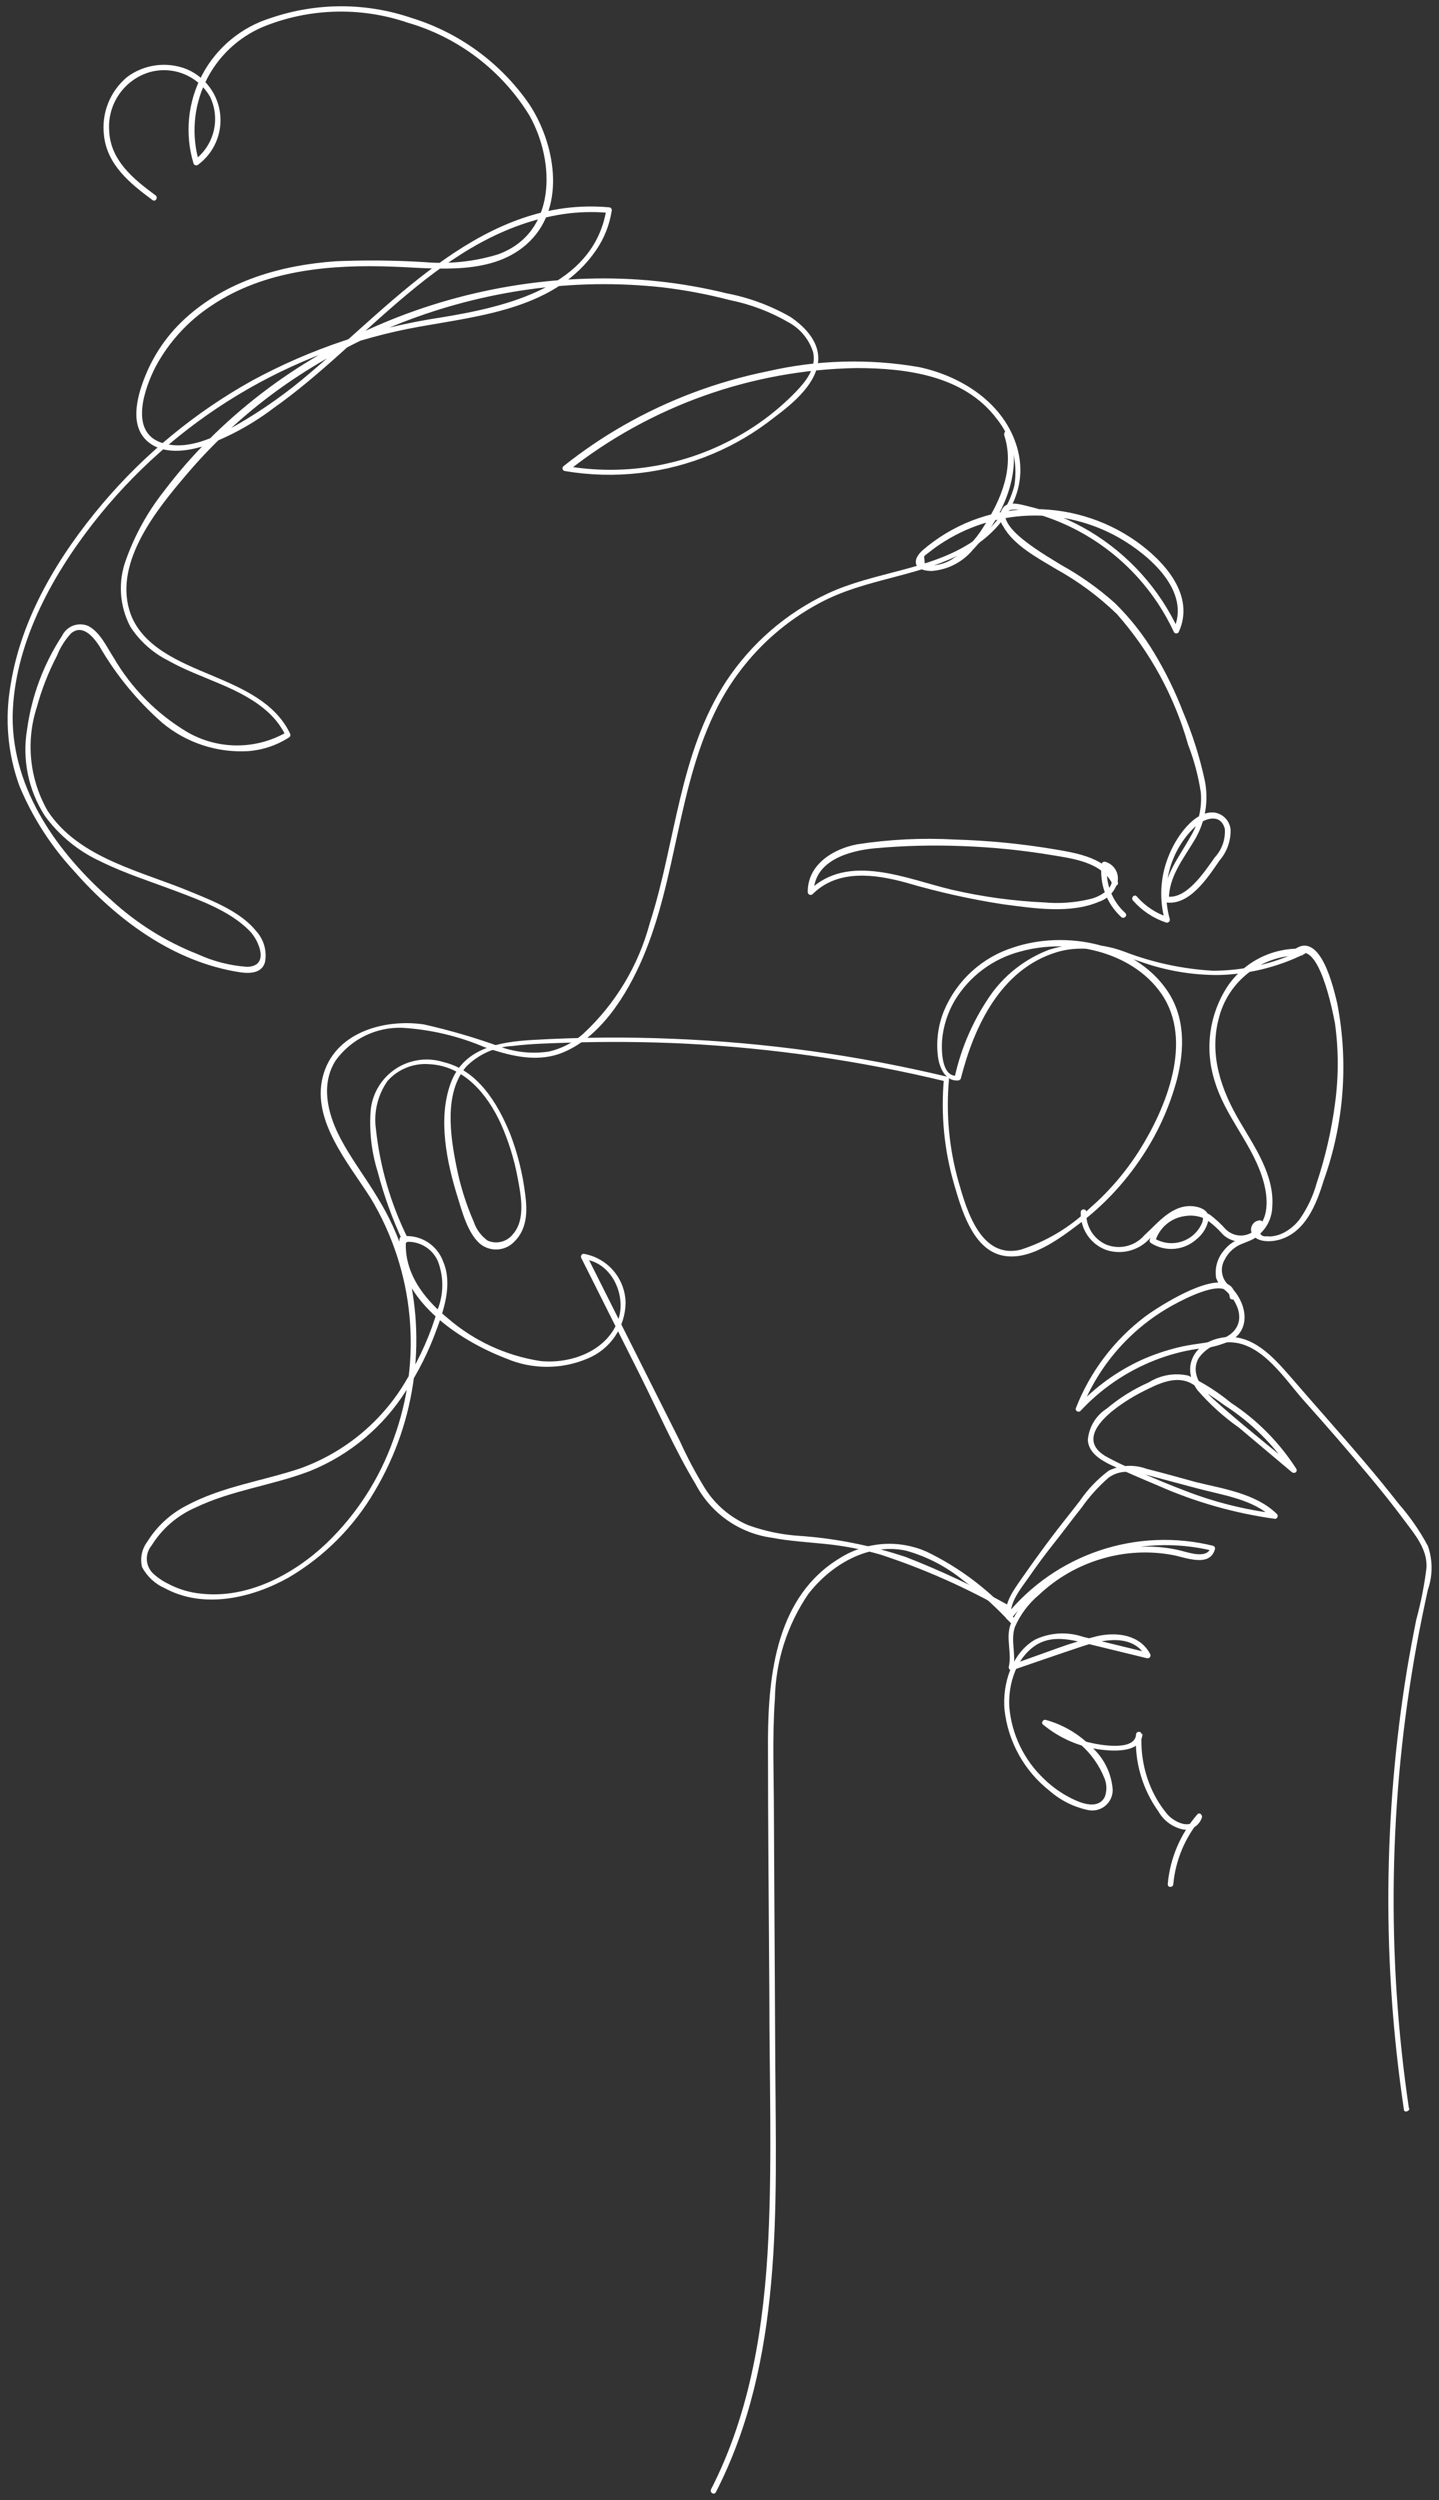 <?xml version="1.0" encoding="UTF-8"?> <svg xmlns="http://www.w3.org/2000/svg" width="114" height="198" viewBox="0 0 114 198" fill="none"><rect x="0" y="0" width="114" height="198" fill="#333333" stroke="none"/> <path d="M12.32 15.47C10.57 14.18 8.74 12.7 8.65 10.35C8.578 9.349 8.843 8.352 9.403 7.518C9.963 6.684 10.785 6.062 11.74 5.75C12.652 5.465 13.634 5.499 14.524 5.846C15.415 6.193 16.161 6.833 16.64 7.66C17.046 8.505 17.148 9.465 16.928 10.376C16.707 11.288 16.178 12.095 15.43 12.66L15.76 12.79C15.156 10.701 15.339 8.463 16.273 6.499C17.207 4.535 18.828 2.981 20.83 2.13C24.48 0.64 28.547 0.519 32.28 1.79C36.302 2.952 39.747 5.573 41.94 9.14C44.01 12.82 44.1 18.45 39.47 20.14C37.581 20.721 35.598 20.931 33.63 20.76C31.299 20.616 28.963 20.592 26.63 20.69C22.27 20.99 17.91 22.24 14.63 25.26C13.207 26.57 12.108 28.193 11.42 30C10.83 31.53 10.26 33.79 11.74 35C12.94 36 14.74 35.76 16.14 35.33C18.121 34.615 19.982 33.603 21.66 32.33C29.11 27.09 35.07 18.4 44.66 16.95C45.849 16.78 47.053 16.75 48.25 16.86L48.04 16.58C47.04 22.75 40.04 24.31 34.9 25.15C29.666 25.933 24.61 27.625 19.96 30.15C15.464 32.657 11.457 35.953 8.13 39.88C4.67 43.97 1.69 48.88 0.84 54.25C0.366 56.932 0.608 59.691 1.54 62.25C2.576 64.739 4.046 67.024 5.88 69C9.28 72.87 13.76 76.19 19 77C19.81 77.12 20.77 77.08 21 76.17C21.076 75.742 21.053 75.303 20.934 74.885C20.814 74.468 20.601 74.083 20.31 73.76C19.11 72.24 16.9 71.36 15.16 70.65C11.24 69 6.26 68 3.78 64.23C3.069 62.995 2.625 61.624 2.477 60.206C2.328 58.789 2.479 57.356 2.92 56C3.302 54.593 3.835 53.232 4.51 51.94C4.77 51.278 5.154 50.67 5.64 50.15C6.55 49.41 7.39 50.44 7.86 51.15C9.182 53.443 10.871 55.504 12.86 57.25C14.755 58.827 17.178 59.628 19.64 59.49C20.801 59.407 21.922 59.032 22.9 58.4C22.948 58.369 22.983 58.321 22.998 58.266C23.013 58.21 23.006 58.151 22.98 58.1C21.79 55.61 19.14 54.49 16.75 53.48C14.36 52.47 11.11 51.23 10.25 48.33C9.09 44.45 12.43 40.33 14.77 37.59C17.062 34.889 19.694 32.496 22.6 30.47C28.354 26.473 34.969 23.886 41.91 22.92C45.419 22.427 48.977 22.373 52.5 22.76C54.284 22.973 56.051 23.307 57.79 23.76C59.47 24.096 61.082 24.711 62.56 25.58C63.45 26.091 64.114 26.92 64.42 27.9C64.69 29.17 63.84 30.21 63.02 31.06C61.496 32.626 59.726 33.93 57.78 34.92C53.822 36.96 49.31 37.661 44.92 36.92L45.02 37.29C51.529 32.156 59.541 29.297 67.83 29.15C71.83 29.15 76.38 29.75 78.95 33.15C79.543 33.887 79.975 34.741 80.218 35.655C80.461 36.57 80.509 37.526 80.36 38.46C79.892 40.284 78.734 41.854 77.13 42.84C73.67 45.18 69.26 45.27 65.54 47.02C62.29 48.551 59.523 50.945 57.54 53.94C53.79 59.64 53.54 66.74 51.48 73.1C50.586 76.462 48.759 79.503 46.21 81.87C45.437 82.557 44.506 83.041 43.5 83.28C42.245 83.471 40.962 83.358 39.76 82.95C37.738 82.209 35.67 81.601 33.57 81.13C30.4 80.67 26.46 81.78 25.57 85.28C24.68 88.78 27.64 92.15 29.39 94.93C31.092 97.774 32.136 100.963 32.444 104.263C32.752 107.563 32.317 110.89 31.17 114C30.068 117.116 28.253 119.931 25.87 122.22C23.28 124.68 19.66 126.61 15.99 126.22C15.048 126.138 14.133 125.866 13.3 125.42C12.856 125.203 12.448 124.92 12.09 124.58C11.809 124.291 11.646 123.908 11.631 123.505C11.616 123.103 11.751 122.709 12.01 122.4C12.834 121.07 14.045 120.024 15.48 119.4C18.36 118.01 21.62 117.64 24.59 116.49C27.718 115.218 30.369 112.997 32.17 110.14C33.133 108.672 33.925 107.099 34.53 105.45C35.17 103.75 35.87 101.69 35.11 99.92C34.873 99.26 34.417 98.702 33.819 98.338C33.22 97.974 32.514 97.826 31.82 97.92C31.772 97.935 31.73 97.964 31.7 98.003C31.669 98.042 31.652 98.09 31.65 98.14C31.25 102.78 36.3 106.14 40.1 107.59C41.121 108.026 42.219 108.25 43.33 108.25C44.44 108.25 45.538 108.026 46.56 107.59C47.438 107.229 48.191 106.617 48.725 105.831C49.258 105.046 49.548 104.12 49.56 103.17C49.543 102.24 49.202 101.344 48.596 100.638C47.99 99.931 47.157 99.458 46.24 99.3C46.06 99.3 45.98 99.5 46.05 99.63L50.67 108.84C52.12 111.73 53.43 114.76 55.1 117.53C55.697 118.674 56.559 119.658 57.616 120.4C58.672 121.141 59.891 121.618 61.17 121.79C62.53 122.05 63.92 122.13 65.3 122.27C66.817 122.416 68.316 122.704 69.78 123.13C73.214 124.26 76.527 125.731 79.67 127.52C79.92 127.65 80.15 127.27 79.89 127.13C77.274 125.681 74.565 124.409 71.78 123.32C69.058 122.407 66.233 121.843 63.37 121.64C61.969 121.554 60.589 121.268 59.27 120.79C57.873 120.193 56.688 119.19 55.87 117.91C55.123 116.701 54.455 115.445 53.87 114.15L51.62 109.67L46.47 99.41L46.28 99.74C48.49 99.98 49.68 102.66 48.95 104.61C48.04 107.03 45.18 108.04 42.8 107.79C40.086 107.371 37.546 106.196 35.47 104.4C33.57 102.86 31.94 100.73 32.17 98.16L32 98.37C32.547 98.297 33.103 98.403 33.586 98.672C34.069 98.94 34.452 99.357 34.68 99.86C35.16 101.092 35.16 102.459 34.68 103.69C34.13 105.597 33.329 107.423 32.3 109.12C30.409 112.459 27.382 115.007 23.77 116.3C20.77 117.3 17.58 117.73 14.77 119.24C13.496 119.895 12.425 120.883 11.67 122.1C11.457 122.382 11.31 122.708 11.237 123.053C11.165 123.399 11.169 123.756 11.25 124.1C11.647 124.854 12.289 125.45 13.07 125.79C16.16 127.46 19.98 126.56 22.88 124.93C25.704 123.267 28.053 120.905 29.7 118.07C31.354 115.285 32.412 112.186 32.808 108.971C33.204 105.756 32.928 102.494 32 99.39C31.515 97.85 30.843 96.376 30 95C29 93.29 27.74 91.7 26.84 89.9C25.94 88.1 25.41 85.85 26.59 83.99C27.191 83.157 27.988 82.485 28.91 82.033C29.833 81.581 30.853 81.364 31.88 81.4C34.107 81.535 36.295 82.049 38.35 82.92C40.24 83.57 42.35 84.16 44.35 83.45C47.49 82.31 49.65 78.82 50.9 75.91C53.65 69.51 53.66 62.23 56.84 55.99C58.627 52.49 61.443 49.621 64.91 47.77C68.6 45.77 72.91 45.7 76.58 43.63C79.52 41.96 81.58 38.92 80.58 35.45C79.58 31.98 76.25 29.8 72.79 29.07C68.807 28.385 64.727 28.5 60.79 29.41C56.789 30.222 52.944 31.667 49.4 33.69C47.729 34.647 46.135 35.73 44.63 36.93C44.602 36.957 44.581 36.99 44.571 37.027C44.56 37.064 44.559 37.104 44.568 37.141C44.577 37.178 44.596 37.213 44.623 37.241C44.649 37.269 44.683 37.289 44.72 37.3C48.671 37.977 52.733 37.512 56.43 35.96C58.18 35.227 59.822 34.258 61.31 33.08C62.65 32.08 64.56 30.55 64.8 28.74C65.02 27.16 63.8 25.9 62.62 25.1C61.035 24.195 59.312 23.56 57.52 23.22C53.922 22.339 50.221 21.952 46.52 22.07C39.073 22.292 31.796 24.353 25.34 28.07C22.117 29.932 19.152 32.208 16.52 34.84C15.248 36.114 14.065 37.474 12.98 38.91C11.705 40.529 10.699 42.342 10 44.28C9.67 45.146 9.529 46.071 9.586 46.996C9.643 47.92 9.897 48.822 10.33 49.64C11.074 50.784 12.11 51.709 13.33 52.32C15.92 53.79 19.11 54.41 21.33 56.49C21.872 57.001 22.316 57.608 22.64 58.28L22.72 57.98C21.522 58.673 20.163 59.037 18.78 59.037C17.396 59.037 16.037 58.673 14.84 57.98C12.424 56.541 10.414 54.511 9 52.08C8.44 51.22 7.94 50.08 7 49.58C6.621 49.415 6.192 49.403 5.805 49.546C5.417 49.69 5.1 49.978 4.92 50.35C3.461 52.578 2.515 55.102 2.15 57.74C1.741 60.125 2.241 62.575 3.55 64.61C4.692 66.176 6.217 67.423 7.98 68.23C9.88 69.17 11.91 69.81 13.9 70.56C15.89 71.31 18.25 72.17 19.77 73.72C20.54 74.5 21.38 76.55 19.56 76.57C18.21 76.473 16.889 76.134 15.66 75.57C13.123 74.57 10.794 73.109 8.79 71.26C4.59 67.57 1 62.6 1 56.79C1.08 51.16 4 45.79 7.34 41.49C13.746 33.262 22.973 27.698 33.24 25.87C38.24 24.98 44.1 24.4 47.24 19.79C47.871 18.864 48.288 17.808 48.46 16.7C48.469 16.668 48.47 16.633 48.464 16.6C48.458 16.567 48.444 16.535 48.424 16.508C48.404 16.481 48.377 16.459 48.347 16.444C48.317 16.428 48.283 16.42 48.25 16.42C38.47 15.53 31.39 23.77 24.63 29.48C22.81 31.054 20.844 32.45 18.76 33.65C17.04 34.65 14.76 35.75 12.76 35.05C10.21 34.17 11.47 30.68 12.36 28.98C13.411 27.049 14.922 25.407 16.76 24.2C20.97 21.37 26.23 20.93 31.16 21.12C34.67 21.25 39.16 21.88 41.96 19.12C44.88 16.25 43.96 11.3 41.9 8.21C39.646 4.971 36.371 2.58 32.6 1.42C28.991 0.19 25.078 0.19 21.47 1.42C19.132 2.14 17.175 3.756 16.024 5.914C14.874 8.072 14.624 10.598 15.33 12.94C15.34 12.972 15.358 13.002 15.381 13.027C15.404 13.051 15.432 13.07 15.464 13.083C15.495 13.095 15.529 13.101 15.563 13.098C15.597 13.096 15.63 13.086 15.66 13.07C16.288 12.614 16.784 11.999 17.097 11.288C17.41 10.577 17.528 9.796 17.441 9.025C17.354 8.253 17.063 7.518 16.599 6.896C16.135 6.273 15.514 5.785 14.8 5.48C14.024 5.171 13.182 5.066 12.354 5.174C11.526 5.283 10.739 5.601 10.07 6.1C9.399 6.659 8.879 7.378 8.559 8.191C8.24 9.004 8.13 9.884 8.24 10.75C8.5 13.08 10.33 14.55 12.09 15.85C12.32 16.02 12.55 15.64 12.32 15.47V15.47Z" fill="white"></path> <path d="M32.27 98C30.943 95.305 30.1 92.397 29.78 89.41C29.596 88.068 29.928 86.706 30.71 85.6C31.12 85.142 31.63 84.784 32.201 84.556C32.771 84.327 33.387 84.232 34 84.28C36.75 84.41 38.6 86.65 39.67 88.98C40.278 90.34 40.724 91.766 41 93.23C41.26 94.61 41.67 96.57 40.64 97.74C40.411 98.036 40.091 98.247 39.729 98.341C39.367 98.435 38.984 98.407 38.64 98.26C38.12 97.891 37.731 97.365 37.53 96.76C36.915 95.354 36.455 93.886 36.16 92.38C35.67 89.95 35.16 86.52 36.95 84.46C37.927 83.485 39.231 82.908 40.61 82.84C42.05 82.66 43.52 82.63 44.97 82.58C48.05 82.48 51.127 82.503 54.2 82.65C61.192 83.002 68.135 84.007 74.94 85.65L74.78 85.43C74.524 88.236 74.796 91.064 75.58 93.77C76.14 95.69 77 98.77 79.23 99.39C81.46 100.01 83.94 98.1 85.58 96.86C87.383 95.48 88.956 93.822 90.24 91.95C91.607 89.987 92.622 87.801 93.24 85.49C93.86 83.08 93.9 80.49 92.41 78.37C89.83 74.69 84.41 73.67 80.33 75.02C79.1 75.4 77.967 76.045 77.012 76.908C76.057 77.772 75.302 78.834 74.8 80.02C74.315 81.189 74.146 82.465 74.31 83.72C74.43 84.56 74.89 85.65 75.9 85.57C75.948 85.569 75.996 85.553 76.035 85.524C76.074 85.496 76.104 85.456 76.12 85.41C77.17 81.27 79.29 76.76 83.72 75.41C85.98 74.73 88.14 75.41 90.29 76.14C92.284 76.862 94.389 77.227 96.51 77.22C98.881 77.169 101.213 76.599 103.34 75.55C103.55 75.45 103.43 75.16 103.23 75.14C102.056 75.08 100.886 75.324 99.835 75.85C98.784 76.376 97.886 77.165 97.23 78.14C96.52 79.235 96.061 80.474 95.888 81.767C95.716 83.061 95.832 84.377 96.23 85.62C97.03 88.32 99.04 90.43 99.94 93.07C100.42 94.46 100.72 96.49 99.36 97.48C99.032 97.743 98.618 97.875 98.198 97.849C97.778 97.823 97.383 97.641 97.09 97.34C96.713 96.922 96.298 96.54 95.85 96.2C95.413 95.966 94.93 95.832 94.435 95.808C93.94 95.785 93.445 95.872 92.989 96.064C92.531 96.255 92.123 96.546 91.793 96.916C91.463 97.286 91.219 97.724 91.08 98.2C91.065 98.247 91.066 98.297 91.085 98.343C91.103 98.389 91.137 98.427 91.18 98.45C91.738 98.803 92.398 98.963 93.056 98.903C93.714 98.844 94.334 98.568 94.82 98.12C95.326 97.709 95.662 97.124 95.76 96.48C95.76 95.9 95.18 95.63 94.66 95.55C92.93 95.29 91.79 96.8 90.66 97.83C90.299 98.249 89.816 98.547 89.279 98.681C88.742 98.816 88.176 98.78 87.66 98.58C87.159 98.365 86.737 98.001 86.451 97.538C86.165 97.074 86.028 96.534 86.06 95.99C86.06 95.71 85.64 95.71 85.62 95.99C85.596 96.637 85.776 97.275 86.135 97.813C86.494 98.352 87.014 98.763 87.62 98.99C88.244 99.2 88.916 99.217 89.549 99.038C90.183 98.86 90.748 98.494 91.17 97.99C91.718 97.36 92.347 96.805 93.04 96.34C93.6 96.04 95.71 95.58 95.23 96.85C95.082 97.2 94.86 97.513 94.579 97.769C94.299 98.025 93.966 98.217 93.604 98.332C93.242 98.447 92.859 98.483 92.482 98.436C92.105 98.388 91.743 98.26 91.42 98.06L91.52 98.31C91.677 97.784 91.983 97.314 92.403 96.959C92.822 96.604 93.335 96.378 93.88 96.31C94.431 96.219 94.996 96.299 95.5 96.54C96.007 96.887 96.467 97.297 96.87 97.76C97.186 98.061 97.587 98.257 98.019 98.32C98.451 98.383 98.892 98.309 99.28 98.11C99.728 97.854 100.102 97.486 100.367 97.043C100.631 96.6 100.777 96.096 100.79 95.58C100.98 93.1 99.4 90.84 98.21 88.81C96.76 86.35 95.8 83.62 96.53 80.75C96.878 79.258 97.736 77.934 98.955 77.007C100.174 76.079 101.679 75.607 103.21 75.67L103.1 75.26C100.92 76.324 98.526 76.878 96.1 76.88C93.703 76.745 91.342 76.239 89.1 75.38C87.175 74.651 85.061 74.595 83.1 75.22C81.317 75.899 79.763 77.072 78.62 78.6C77.17 80.625 76.149 82.926 75.62 85.36L75.83 85.2C74.6 85.3 74.58 83.25 74.63 82.42C74.721 81.302 75.062 80.218 75.63 79.25C76.788 77.323 78.655 75.927 80.83 75.36C84.66 74.29 89.65 75.28 92.02 78.72C94.56 82.43 92.4 87.72 90.25 91.13C89.164 92.844 87.833 94.39 86.3 95.72C84.754 97.211 82.886 98.326 80.84 98.98C77.71 99.71 76.59 95.9 75.93 93.57C75.187 90.942 74.933 88.2 75.18 85.48C75.181 85.432 75.166 85.385 75.137 85.347C75.108 85.308 75.067 85.281 75.02 85.27C67.898 83.567 60.627 82.562 53.31 82.27C49.617 82.115 45.919 82.145 42.23 82.36C39.57 82.51 36.73 82.98 35.7 85.8C34.67 88.62 35.4 92.07 36.25 94.8C36.62 95.98 37.04 97.63 38.01 98.49C38.407 98.823 38.917 98.989 39.433 98.954C39.95 98.918 40.433 98.684 40.78 98.3C41.78 97.3 41.78 95.87 41.61 94.61C41.409 92.949 41.003 91.32 40.4 89.76C39.4 87.33 37.83 84.76 35.15 84.12C34.521 83.921 33.856 83.863 33.203 83.952C32.549 84.041 31.924 84.273 31.371 84.633C30.818 84.993 30.352 85.47 30.006 86.032C29.66 86.593 29.443 87.224 29.37 87.88C29.236 89.54 29.423 91.21 29.92 92.8C30.419 94.703 31.089 96.557 31.92 98.34C32.04 98.6 32.42 98.34 32.3 98.12L32.27 98Z" fill="white"></path> <path d="M102.76 75.61C104.48 74.43 105.56 80.02 105.76 81.05C106.05 83.163 106.05 85.307 105.76 87.42C105.477 89.555 104.992 91.658 104.31 93.7C104.028 94.719 103.575 95.683 102.97 96.55C102.632 97 102.198 97.369 101.7 97.63C101.419 97.777 101.114 97.872 100.8 97.91C100.66 97.93 100.519 97.93 100.38 97.91C99.91 97.97 99.71 97.7 99.76 97.13L99.54 96.9C99.65 97.82 98.59 97.9 97.98 98.21C97.591 98.399 97.25 98.672 96.98 99.01C96.72 99.306 96.528 99.656 96.417 100.034C96.306 100.412 96.28 100.81 96.34 101.2C96.481 101.6 96.739 101.948 97.08 102.2C97.54 102.599 97.885 103.113 98.08 103.69C98.48 105.07 97.54 105.91 96.29 106.19C95.29 106.41 94.29 106.47 93.35 106.71C92.344 106.952 91.363 107.287 90.42 107.71C88.483 108.602 86.74 109.866 85.29 111.43L85.66 111.64C87.055 108.066 89.679 105.105 93.06 103.29C93.78 102.9 97.26 101.06 97.42 102.71C97.42 102.99 97.89 102.99 97.87 102.71C97.58 99.71 91.75 103.49 90.73 104.26C88.257 106.126 86.353 108.643 85.23 111.53C85.15 111.74 85.46 111.9 85.6 111.74C87.23 109.986 89.233 108.62 91.46 107.74C92.548 107.309 93.682 107.004 94.84 106.83C95.794 106.781 96.728 106.543 97.59 106.13C99.2 105.13 98.66 103.04 97.49 101.91C97.159 101.679 96.926 101.332 96.837 100.938C96.748 100.544 96.81 100.131 97.01 99.78C97.303 99.182 97.815 98.72 98.44 98.49C99.19 98.19 100.17 97.89 100.05 96.87C100.045 96.812 100.019 96.757 99.977 96.716C99.934 96.676 99.878 96.652 99.82 96.65C99.702 96.653 99.587 96.684 99.484 96.741C99.381 96.798 99.293 96.879 99.229 96.978C99.164 97.076 99.124 97.188 99.112 97.305C99.1 97.422 99.116 97.541 99.16 97.65C99.49 98.41 100.64 98.37 101.29 98.2C103.42 97.63 104.29 95.37 104.87 93.48C106.475 88.994 106.845 84.158 105.94 79.48C105.67 78.35 104.65 73.75 102.6 75.16C102.37 75.32 102.6 75.7 102.82 75.54L102.76 75.61Z" fill="white"></path> <path d="M111.62 167C109.818 154.829 110.021 142.446 112.22 130.34C112.493 128.86 112.793 127.38 113.12 125.9C113.51 124.78 113.51 123.56 113.12 122.44C112.477 121.239 111.698 120.115 110.8 119.09C109.893 117.93 108.96 116.79 108 115.67C106.1 113.43 104.13 111.24 102.21 109.01C100.88 107.49 99.21 105.6 96.93 105.92C94.65 106.24 93.53 108.22 94.85 110.08C95.83 111.211 96.945 112.219 98.17 113.08L102.34 116.59C102.53 116.74 102.83 116.59 102.69 116.32C101.352 114.236 99.591 112.457 97.52 111.1C96.488 110.249 95.356 109.527 94.15 108.95C93.074 108.704 91.945 108.895 91.01 109.48C89.811 110.01 88.693 110.707 87.69 111.55C87.26 111.822 86.899 112.19 86.637 112.626C86.375 113.062 86.218 113.553 86.18 114.06C86.25 115.06 87.18 115.62 87.98 116.01C89.2 116.58 90.44 117.11 91.68 117.63C94.649 118.951 97.79 119.846 101.01 120.29C101.2 120.29 101.29 120.03 101.16 119.91C99.52 118.29 96.91 117.91 94.78 117.39C93.47 117.03 92.16 116.66 90.84 116.33C90.356 116.152 89.841 116.072 89.326 116.096C88.81 116.12 88.305 116.247 87.84 116.47C86.951 117.137 86.178 117.944 85.55 118.86C84.78 119.86 84.03 120.78 83.3 121.75C82.57 122.72 81.76 123.84 81.02 124.9C80.28 125.96 79.56 126.9 79.69 128.08C79.69 128.25 79.94 128.4 80.07 128.24C81.947 125.911 84.449 124.165 87.282 123.205C90.115 122.245 93.163 122.112 96.07 122.82L95.92 122.55C95.64 123.55 94.01 122.9 93.35 122.76C92.5 122.57 91.63 122.48 90.76 122.49C89.038 122.5 87.337 122.861 85.76 123.55C84.137 124.231 82.681 125.255 81.49 126.55C80.864 127.16 80.371 127.892 80.04 128.7C79.68 129.78 80.17 130.91 79.92 132C79.91 132.038 79.911 132.077 79.921 132.115C79.931 132.152 79.951 132.187 79.978 132.215C80.004 132.242 80.038 132.263 80.075 132.275C80.112 132.286 80.152 132.288 80.19 132.28C82.06 131.64 83.92 130.99 85.79 130.37C87.43 129.83 89.79 129.37 90.79 131.23L91.04 130.91C89.3 130.49 87.56 130.05 85.82 129.64C84.578 129.214 83.219 129.285 82.03 129.84C80.15 130.9 79.4 133.37 79.58 135.41C79.718 136.664 80.105 137.878 80.718 138.98C81.331 140.082 82.157 141.051 83.15 141.83C84.027 142.598 85.088 143.125 86.23 143.36C86.464 143.404 86.706 143.396 86.937 143.336C87.168 143.276 87.383 143.166 87.567 143.013C87.75 142.86 87.898 142.668 87.998 142.452C88.099 142.235 88.151 141.999 88.15 141.76C88.061 140.457 87.465 139.24 86.49 138.37C85.488 137.337 84.228 136.591 82.84 136.21C82.64 136.16 82.45 136.44 82.63 136.58C83.964 137.69 85.595 138.386 87.32 138.58C88.32 138.7 90.42 138.8 90.51 137.33H90C89.868 139.516 90.493 141.681 91.77 143.46C91.979 143.831 92.266 144.151 92.612 144.4C92.957 144.648 93.352 144.819 93.77 144.9C94.092 144.931 94.414 144.848 94.681 144.665C94.948 144.482 95.142 144.211 95.23 143.9C95.23 143.7 95.01 143.51 94.86 143.69C93.511 145.242 92.688 147.181 92.51 149.23C92.51 149.51 92.92 149.51 92.95 149.23C93.127 147.298 93.903 145.47 95.17 144L94.8 143.78C94.51 145.05 93.03 144.32 92.49 143.7C92.005 143.122 91.598 142.484 91.28 141.8C90.64 140.415 90.351 138.893 90.44 137.37C90.44 137.08 90.01 137.09 90 137.37C89.92 138.71 87.13 138.2 86.37 138.02C85.081 137.715 83.882 137.113 82.87 136.26L82.66 136.63C83.749 136.897 84.757 137.421 85.601 138.159C86.445 138.897 87.1 139.827 87.51 140.87C87.696 141.342 87.696 141.868 87.51 142.34C87.03 143.22 85.94 142.91 85.2 142.58C84.268 142.163 83.418 141.584 82.69 140.87C81.121 139.379 80.15 137.366 79.96 135.21C79.85 133.38 80.51 131.21 82.2 130.21C83.55 129.45 85.08 129.92 86.48 130.26L90.87 131.33C90.912 131.339 90.956 131.335 90.996 131.32C91.037 131.304 91.072 131.278 91.098 131.243C91.124 131.209 91.14 131.168 91.144 131.125C91.148 131.082 91.139 131.039 91.12 131C90.31 129.46 88.47 129.23 86.92 129.58C85.812 129.855 84.721 130.188 83.65 130.58L80 131.89L80.27 132.16C80.52 131.07 80.04 129.93 80.4 128.86C80.833 127.864 81.494 126.984 82.33 126.29C83.728 124.973 85.417 124.003 87.26 123.46C89.098 122.908 91.043 122.805 92.93 123.16C93.93 123.35 95.85 124.16 96.25 122.69C96.257 122.662 96.259 122.632 96.255 122.603C96.251 122.575 96.241 122.547 96.226 122.522C96.211 122.496 96.192 122.474 96.168 122.457C96.145 122.44 96.118 122.427 96.09 122.42C93.115 121.692 89.995 121.824 87.094 122.801C84.192 123.779 81.627 125.561 79.7 127.94L80.08 128.1C79.95 126.88 80.85 125.86 81.5 124.92C82.15 123.98 82.79 123.11 83.5 122.22C84.21 121.33 84.94 120.33 85.68 119.41C86.292 118.538 87.007 117.742 87.81 117.04C88.91 116.22 90.2 116.63 91.41 116.96L94.82 117.87C96.82 118.41 99.32 118.73 100.82 120.24L100.98 119.86C98.555 119.555 96.178 118.954 93.9 118.07C92.74 117.63 91.59 117.15 90.46 116.66C89.458 116.281 88.486 115.83 87.55 115.31C84.76 113.59 88.99 110.98 90.55 110.2C91.7 109.62 93.13 108.89 94.37 109.56C95.278 110.088 96.156 110.665 97 111.29C99.123 112.651 100.933 114.447 102.31 116.56L102.66 116.29C100.49 114.47 98.24 112.71 96.13 110.81C95.25 110.01 94.27 108.81 94.95 107.58C95.25 107.142 95.663 106.794 96.146 106.572C96.628 106.35 97.162 106.263 97.69 106.32C100.08 106.53 101.8 109.23 103.24 110.86C105.03 112.86 106.84 114.94 108.58 117.03C109.48 118.11 110.36 119.21 111.2 120.34C112.04 121.47 113.09 122.66 113.01 124.16C112.839 125.548 112.568 126.921 112.2 128.27C111.93 129.61 111.68 130.96 111.46 132.27C109.579 143.788 109.498 155.528 111.22 167.07C111.22 167.35 111.69 167.23 111.65 166.95L111.62 167Z" fill="white"></path> <path d="M79.54 34.42C80.4 36.96 79.33 39.57 77.93 41.7C77.293 42.758 76.421 43.655 75.38 44.32C74.861 44.631 74.265 44.79 73.66 44.78H73.28L73.21 44.09C73.21 44.01 73.52 43.81 73.55 43.78C73.85 43.54 74.16 43.31 74.48 43.1C76.558 41.715 78.979 40.933 81.475 40.839C83.971 40.746 86.444 41.345 88.62 42.57C90.99 43.92 94.39 46.79 92.97 49.87H93.35C91.846 46.635 89.408 43.926 86.35 42.09C84.823 41.173 83.163 40.499 81.43 40.09C80.87 39.96 80.09 39.7 79.57 40.09C79.368 40.298 79.247 40.572 79.229 40.861C79.21 41.151 79.296 41.438 79.47 41.67C80.28 43.18 82.24 44.21 83.65 45.06C85.41 46.032 87.034 47.233 88.48 48.63C91.118 51.618 93.049 55.163 94.13 59C94.601 60.212 94.936 61.474 95.13 62.76C95.236 63.98 94.953 65.202 94.32 66.25C93.43 67.86 92.18 69.36 92.19 71.25C92.19 71.3 92.207 71.349 92.238 71.388C92.268 71.428 92.311 71.457 92.36 71.47C94.25 71.75 95.7 69.47 96.62 68.14C97.199 67.468 97.508 66.606 97.49 65.72C97.463 65.377 97.319 65.054 97.082 64.805C96.846 64.555 96.531 64.395 96.19 64.35C94.57 64.21 93.19 66.35 92.68 67.56C91.929 69.246 91.791 71.142 92.29 72.92L92.56 72.65C91.591 72.34 90.726 71.769 90.06 71C89.88 70.78 89.56 71.1 89.75 71.31C90.459 72.124 91.374 72.732 92.4 73.07C92.438 73.078 92.477 73.076 92.514 73.064C92.551 73.053 92.585 73.032 92.612 73.004C92.639 72.976 92.658 72.942 92.668 72.905C92.678 72.867 92.679 72.828 92.67 72.79C92.311 71.504 92.308 70.146 92.66 68.859C93.012 67.571 93.707 66.404 94.67 65.48C95.36 64.84 96.67 64.34 97.03 65.63C97.062 66.042 97.008 66.457 96.872 66.847C96.736 67.238 96.521 67.596 96.24 67.9C95.45 69 94 71.27 92.43 71L92.6 71.21C92.6 69.45 93.72 68.05 94.6 66.59C95.481 65.155 95.781 63.438 95.44 61.79C95.04 59.944 94.467 58.139 93.73 56.4C93.109 54.787 92.35 53.231 91.46 51.75C90.586 50.286 89.528 48.942 88.31 47.75C87.015 46.597 85.596 45.59 84.08 44.75C83.34 44.3 82.59 43.85 81.88 43.35C81.17 42.85 80 42 79.68 41.11C79.3 39.77 81.75 40.58 82.33 40.76C84.661 41.475 86.816 42.673 88.654 44.275C90.492 45.877 91.973 47.848 93 50.06C93.019 50.093 93.047 50.121 93.08 50.14C93.114 50.159 93.151 50.169 93.19 50.169C93.228 50.169 93.266 50.159 93.299 50.14C93.333 50.121 93.36 50.093 93.38 50.06C94.72 47.14 92.22 44.43 90 42.86C87.499 41.105 84.493 40.217 81.44 40.33C78.361 40.422 75.408 41.573 73.08 43.59C72.8 43.85 72.45 44.26 72.58 44.69C72.71 45.12 73.38 45.22 73.8 45.22C74.435 45.175 75.054 45.002 75.62 44.709C76.186 44.417 76.686 44.012 77.09 43.52C79.3 41.21 81.09 37.52 79.99 34.3C79.9 34.03 79.48 34.15 79.57 34.42H79.54Z" fill="white"></path> <path d="M88.55 69.8C87.68 67.97 85.45 67.59 83.65 67.28C81.005 66.832 78.332 66.568 75.65 66.49C73.058 66.346 70.457 66.474 67.89 66.87C65.98 67.24 63.97 68.48 63.99 70.66C63.993 70.703 64.007 70.744 64.032 70.779C64.057 70.814 64.091 70.841 64.131 70.858C64.17 70.875 64.214 70.88 64.256 70.873C64.298 70.866 64.338 70.848 64.37 70.82C66.37 68.82 69.31 69.23 71.77 69.9C74.299 70.644 76.875 71.219 79.48 71.62C81.87 71.93 84.79 72.4 87.08 71.41C87.448 71.286 87.776 71.069 88.034 70.78C88.292 70.49 88.47 70.139 88.55 69.76C88.596 69.43 88.52 69.094 88.335 68.816C88.151 68.538 87.872 68.337 87.55 68.25C87.518 68.243 87.484 68.243 87.452 68.249C87.419 68.256 87.388 68.27 87.362 68.29C87.335 68.31 87.313 68.336 87.297 68.365C87.282 68.394 87.272 68.427 87.27 68.46C87.181 69.229 87.276 70.008 87.547 70.733C87.818 71.458 88.258 72.108 88.83 72.63C89.04 72.82 89.36 72.51 89.15 72.31C88.619 71.831 88.211 71.231 87.96 70.561C87.71 69.891 87.624 69.17 87.71 68.46L87.43 68.68C88.31 68.86 88.27 69.92 87.77 70.45C87.367 70.827 86.87 71.089 86.33 71.21C85.149 71.491 83.93 71.579 82.72 71.47C80.265 71.358 77.825 71.023 75.43 70.47C71.88 69.64 67.17 67.47 64.08 70.55L64.46 70.71C64.46 68.15 67.28 67.37 69.33 67.18C71.631 66.973 73.942 66.917 76.25 67.01C78.596 67.094 80.934 67.328 83.25 67.71C85 68 87.31 68.27 88.16 70.07C88.29 70.33 88.67 70.07 88.55 69.85V69.8Z" fill="white"></path> <path d="M80.41 128.23C78.461 125.997 76.08 124.18 73.41 122.89C72.313 122.406 71.114 122.198 69.918 122.286C68.722 122.373 67.566 122.752 66.55 123.39C61.55 126.39 60.86 132.52 60.84 137.82C60.84 144.6 60.91 151.37 60.95 158.15C60.95 164.52 61.17 170.92 60.87 177.29C60.54 184.11 59.48 191.01 56.33 197.15C56.2 197.41 56.58 197.63 56.71 197.38C62.06 186.97 61.48 174.82 61.42 163.46L61.31 143.69C61.31 140.69 61.17 137.58 61.39 134.54C61.444 131.579 62.362 128.697 64.03 126.25C65.82 123.93 68.78 122.16 71.78 122.81C73.424 123.271 74.956 124.064 76.28 125.14C77.654 126.144 78.924 127.283 80.07 128.54C80.26 128.75 80.57 128.44 80.38 128.23H80.41Z" fill="white"></path> </svg> 